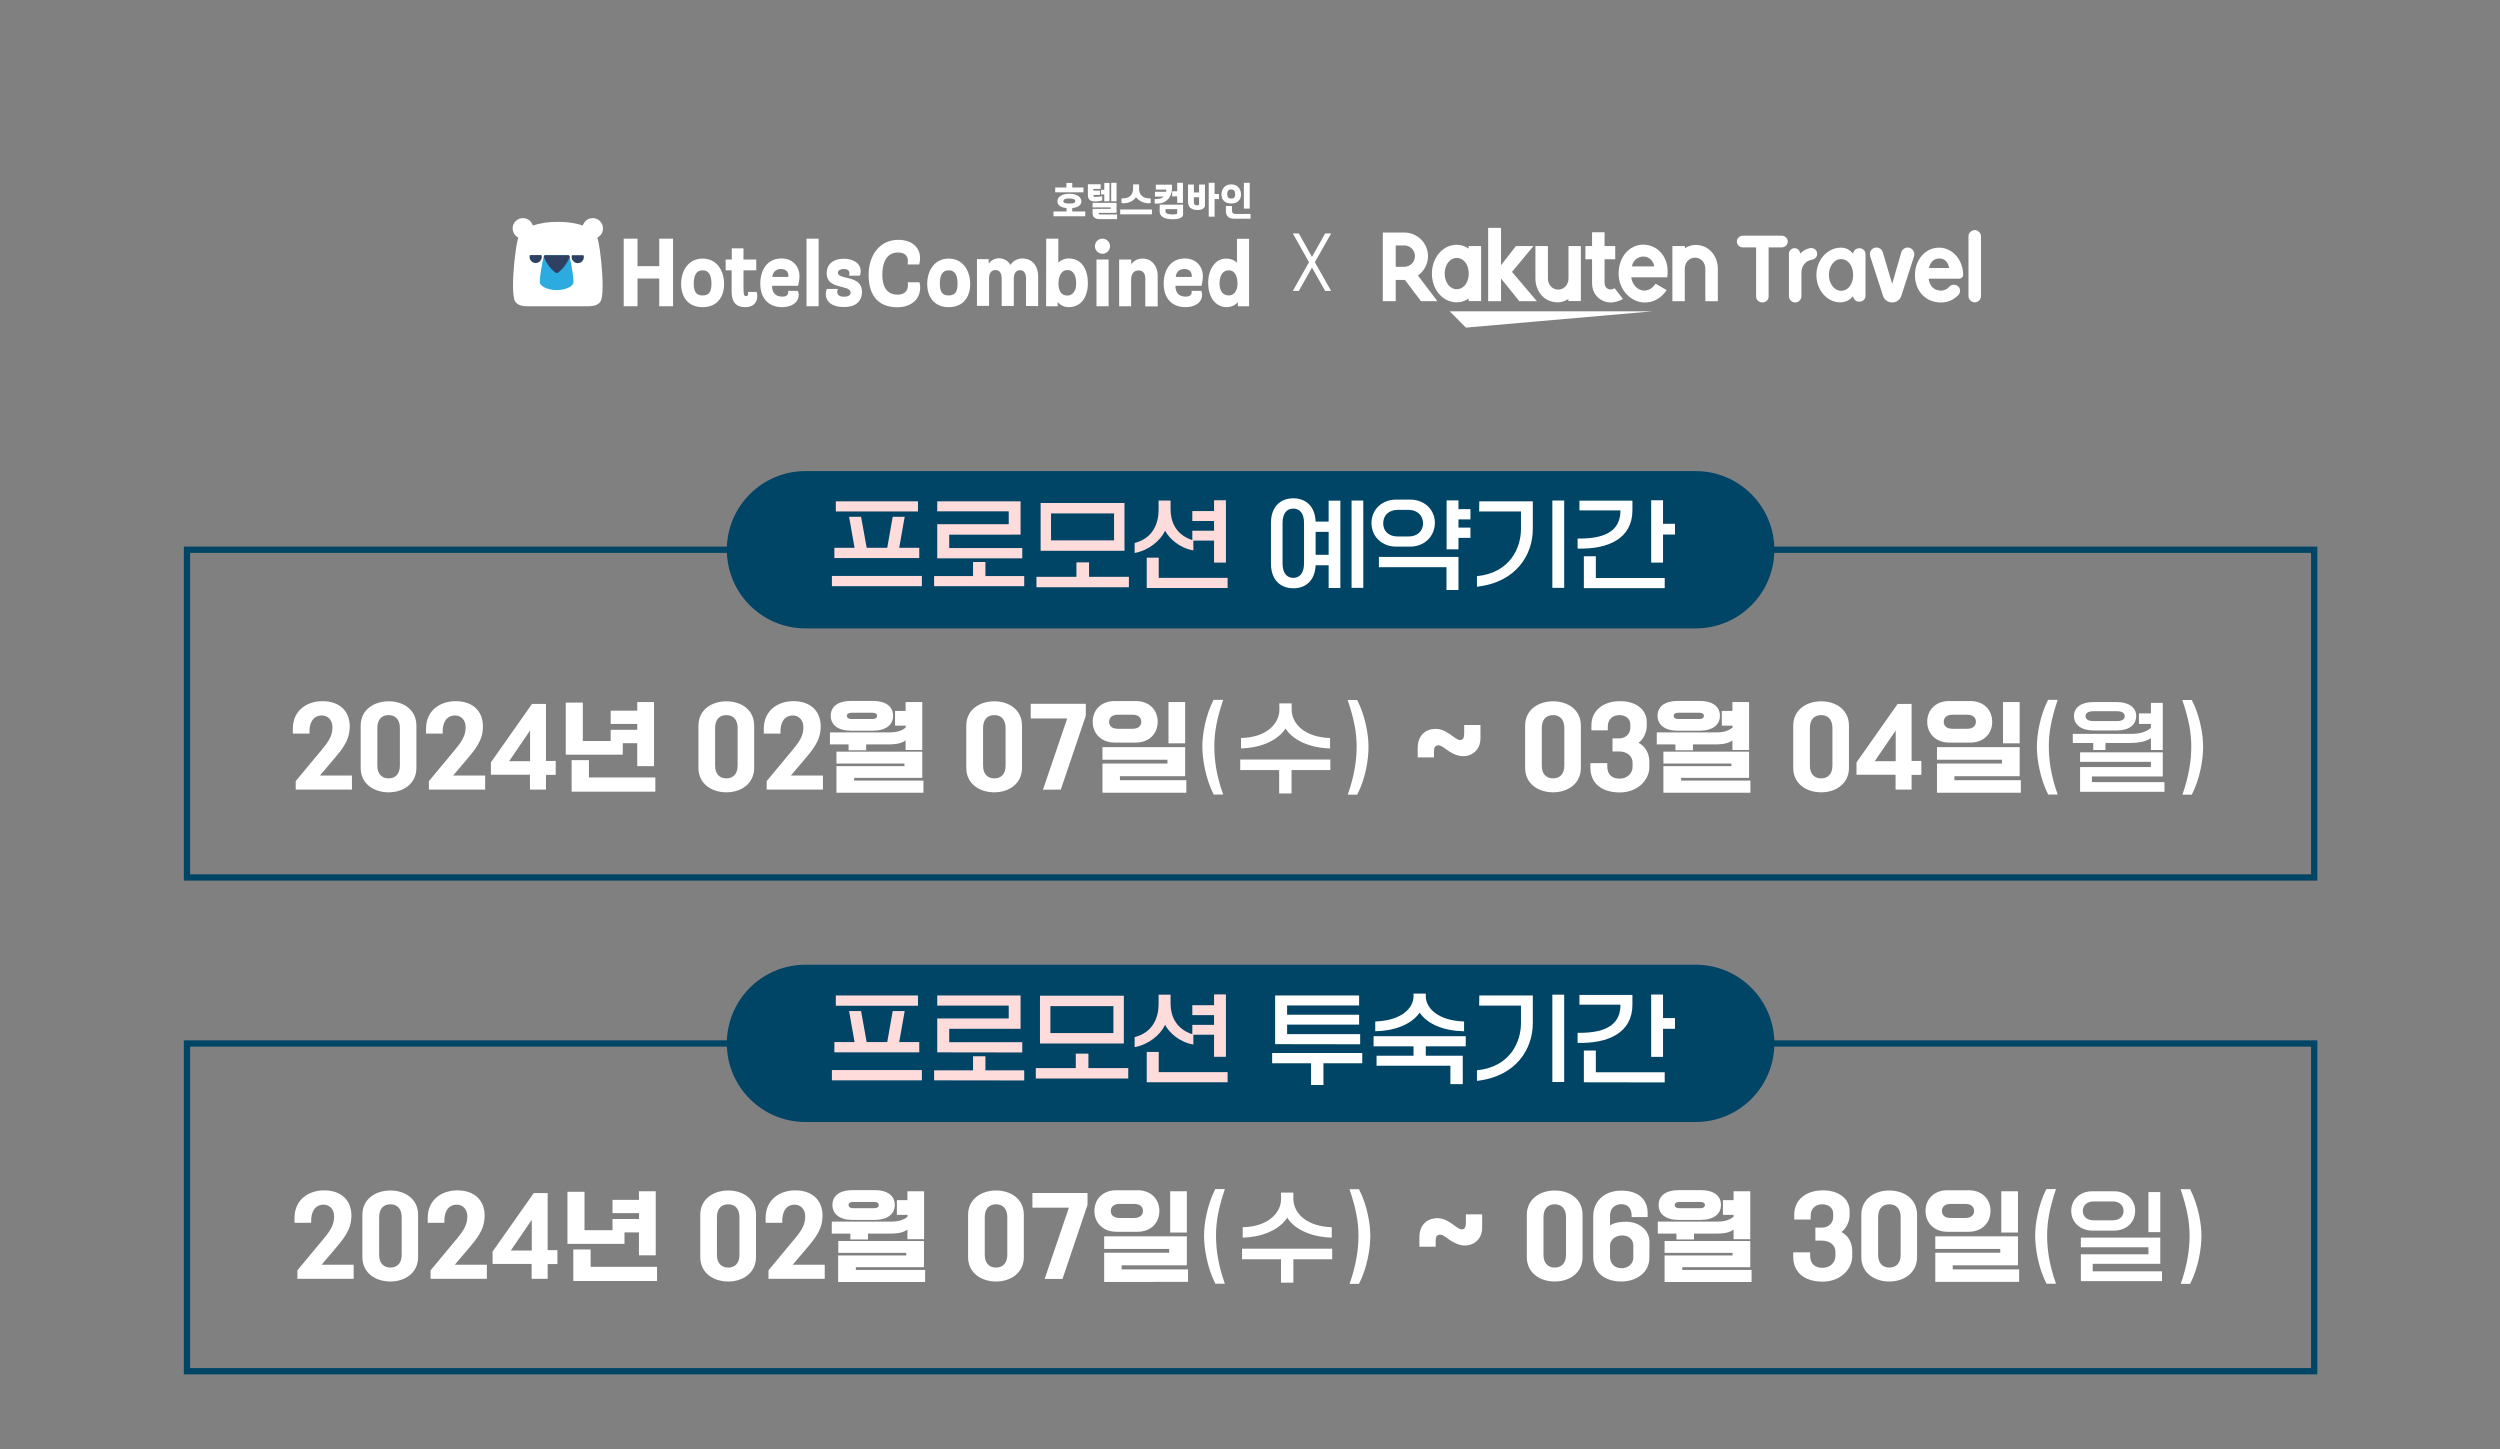 <?xml version="1.0" encoding="UTF-8" standalone="no"?><svg xmlns="http://www.w3.org/2000/svg" xmlns:xlink="http://www.w3.org/1999/xlink" height="1113px" id="레이어_1" style="" version="1.1" viewBox="0 0 1920 1113" width="1920px" x="0px" xml:space="preserve" y="0px">
<rect x="0" y="0" width="1920" height="1113" fill="#808080" stroke="none"/>
<style type="text/css">
	.st0{fill:none;stroke:#004466;stroke-width:4.811;stroke-miterlimit:10;}
	.st1{fill:#004466;}
	.st2{fill:#FFDCDC;}
	.st3{fill:#FFFFFF;}
	.st4{fill:none;stroke:#FFDCDC;stroke-width:8;stroke-miterlimit:10;}
	.st5{fill:#2E4162;}
	.st6{fill:#2CABE1;}
</style>
<rect class="st0" height="251.7" width="1633.7" x="143.6" y="422.2"/>
<path class="st1" d="M1302.3,482.6H618.6c-33.3,0-60.4-27-60.4-60.4l0,0c0-33.3,27-60.4,60.4-60.4h683.7c33.3,0,60.4,27,60.4,60.4  l0,0C1362.7,455.6,1335.7,482.6,1302.3,482.6z"/>
<rect class="st0" height="251.7" width="1633.7" x="143.6" y="801.4"/>
<path class="st1" d="M1302.3,861.7H618.6c-33.3,0-60.4-27-60.4-60.4l0,0c0-33.3,27-60.4,60.4-60.4h683.7c33.3,0,60.4,27,60.4,60.4  l0,0C1362.7,834.7,1335.7,861.7,1302.3,861.7z"/>
<path class="st2" d="M638.9,450.2v-7.9H708v7.9H638.9z M665.6,420.7h15.8l4.2-23.8h9.2l-4.2,23.8H706v7.9h-65.2v-7.9h15.5l-4.2-23.8  h9.2L665.6,420.7z M705,392.8h-63.1V385H705V392.8z"/>
<path class="st2" d="M717.4,450.2v-7.8h29.9v-10.8h9.5v10.8h29.8v7.8H717.4z M719.8,428.6v-26h54.9v-9.9h-54.9V385h64v25.6H729v10.3  h56.1v7.9h-65.3V428.6z"/>
<path class="st2" d="M915.7,392.5h16.7v-8.3h9.1v47.9h-9.1v-16.9h-15.9v7.5c-10.7-1.8-18.5-9.1-21.7-15.1  c-3.8,7.9-12.7,15.1-23.4,17.1V417c13.9-3.5,18.4-14.9,18.4-25.3v-7.3h9.2v6.8c0,9.1,3.7,19.3,16.7,23.6v-7.2h16.7v-7.5h-16.7V392.5  z M880.7,451.6v-23.3h9.2v15.5h52.9v7.8H880.7z"/>
<path class="st3" d="M1020.4,434.1h-10c-0.5,11.7-7.5,17.7-17.1,17.7c-9.9,0-17.2-6.4-17.2-18.9v-31.3c0-12.5,7.3-18.9,17.2-18.9  c9.5,0,16.7,6.1,17.1,17.9h10v-16.1h9v67.1h-9V434.1z M985,432.7c0,7.6,3.4,11.1,8.3,11.1c4.7,0,8.2-3.5,8.2-11.1v-31  c0-7.6-3.4-11.1-8.2-11.1c-4.9,0-8.3,3.5-8.3,11.1V432.7z M1010.4,426.1h10v-17.6h-10V426.1z M1038,384.4h9v67.1h-9V384.4z"/>
<path class="st3" d="M1083.1,419.8h-11c-10.3,0-18.8-7.3-18.8-18.1c0-10.7,8.4-18,18.8-18h11.1c10.3,0,18.8,7.3,18.8,18  C1101.8,412.5,1093.4,419.8,1083.1,419.8z M1110.9,453.1v-17.5H1059v-7.9h61.1v25.4H1110.9z M1082,412c6,0,10.9-3.7,10.9-10.1  c0-6.3-4.9-10.3-10.9-10.3h-8.8c-6.2,0-10.9,3.9-10.9,10.3s4.7,10.1,10.9,10.1H1082z M1120.1,391h9.2v7.9h-9.2v6.3h9.2v7.9h-9.2v8.8  h-9.1v-37.6h9.1V391z"/>
<path class="st3" d="M1136.1,385h41.1v21.3c0,19.5-12.5,40.9-42.9,44.3v-8.1c26.2-2.7,33.8-22.7,33.8-36.1v-13.6H1136L1136.1,385  L1136.1,385z M1201.3,451.5h-9.1v-67.1h9.1V451.5z"/>
<path class="st3" d="M1253.7,391.9c0,21.8-18.8,30.1-42.1,29.4v-7.7c24.5,0.4,32.9-8.2,32.9-21.6H1213v-7.5h40.7V391.9z   M1216.4,451.6v-24.4h9.2v16.7h52.9v7.8h-62.1V451.6z M1277.2,402.3h9.2v8.2h-9.2v21.6h-9.1v-47.9h9.1V402.3z"/>
<g>
	<path class="st3" d="M270.3,606.4h-43.2v-6.5l20.7-24.9c5.9-7.1,7.5-11.3,7.5-16.6c0-5.5-3.6-9.2-8.7-8.9c-6.4,0.4-9.3,6-8.9,13.9   h-12.8v-3.7c0-14.4,11.1-21.2,22.8-21.2c12.9,0,21,7.5,20.9,19.6c-0.1,8.1-3,14-10.6,23l-12.3,14.5h24.6V606.4z"/>
	<path class="st3" d="M277,557.3c0-12.3,10.3-18.7,21.5-18.7c11.1,0,21.3,6.3,21.3,18.7v32.4c0,12.4-10.3,18.8-21.3,18.8   c-11.1,0-21.5-6.3-21.5-18.8V557.3z M289.8,588.1c0,6.3,3.4,9.7,8.7,9.7c5.1,0,8.6-3.4,8.6-9.7v-29c0-6.4-3.4-9.9-8.6-9.9   c-5.4,0-8.7,3.4-8.7,9.9V588.1z"/>
	<path class="st3" d="M372.6,606.4h-43.2v-6.5l20.7-24.9c5.9-7.1,7.5-11.3,7.5-16.6c0-5.5-3.6-9.2-8.7-8.9c-6.4,0.4-9.3,6-8.9,13.9   h-12.8v-3.7c0-14.4,11.1-21.2,22.8-21.2c12.9,0,21,7.5,20.9,19.6c-0.1,8.1-3,14-10.6,23L348,595.6h24.6V606.4z"/>
	<path class="st3" d="M408.6,540.6h10.7v43.8h7.5v10.7h-7.5v11.3H407V595h-30v-9.5L408.6,540.6z M407.1,584.6V561L391,584.6H407.1z"/>
	<path class="st3" d="M469,545.8h20.4v-6.6h12.9v49.2h-12.9v-17.6h-11.1v8.8h-43.8v-40h13.1v29.5H469v-8.6h20.4V556H469V545.8z    M439,608v-24.2h13.3v13.3h51V608H439z"/>
	<path class="st3" d="M536.4,557.3c0-12.3,10.3-18.7,21.5-18.7c11.1,0,21.3,6.3,21.3,18.7v32.4c0,12.4-10.3,18.8-21.3,18.8   c-11.1,0-21.5-6.3-21.5-18.8V557.3z M549.2,588.1c0,6.3,3.4,9.7,8.7,9.7c5.1,0,8.6-3.4,8.6-9.7v-29c0-6.4-3.4-9.9-8.6-9.9   c-5.4,0-8.7,3.4-8.7,9.9V588.1z"/>
	<path class="st3" d="M632,606.4h-43.2v-6.5l20.7-24.9c5.9-7.1,7.5-11.3,7.5-16.6c0-5.5-3.6-9.2-8.7-8.9c-6.4,0.4-9.3,6-8.9,13.9   h-12.8v-3.7c0-14.4,11.1-21.2,22.8-21.2c12.9,0,21,7.5,20.9,19.6c-0.1,8.1-3,14-10.6,23l-12.3,14.5H632V606.4z"/>
	<path class="st3" d="M687.3,546h8.2v-6.8h12.8V576h-12.8v-7.4c-4.1,3.2-10.6,3.1-14,3.1h-16.3v4.5h-13.5v-4.5h-14.3v-9.2h45.9   c4.4,0,9.1-0.9,12.3-3.8v-1.4h-8.2V546H687.3z M638,549.7c0-7,5.5-11.4,15.6-11.4h16.7c10.1,0,15.6,4.4,15.6,11.4   s-5.6,11.5-15.7,11.5h-16.6C643.6,561.2,638,556.7,638,549.7z M708.3,577.3v20.1H656v2.1h53.2v9.3h-66.8v-20.4h52.2v-2h-52.2v-9.1   L708.3,577.3L708.3,577.3z M653.8,552.2h16.4c2.2,0,3.4-1,3.4-2.4c0-1.5-1.2-2.4-3.4-2.4h-16.4c-2.2,0-3.4,0.9-3.4,2.4   C650.4,551.2,651.6,552.2,653.8,552.2z"/>
	<path class="st3" d="M742.1,557.3c0-12.3,10.3-18.7,21.5-18.7c11.1,0,21.3,6.3,21.3,18.7v32.4c0,12.4-10.3,18.8-21.3,18.8   c-11.1,0-21.5-6.3-21.5-18.8V557.3z M755,588.1c0,6.3,3.4,9.7,8.7,9.7c5.1,0,8.6-3.4,8.6-9.7v-29c0-6.4-3.4-9.9-8.6-9.9   c-5.4,0-8.7,3.4-8.7,9.9V588.1z"/>
	<path class="st3" d="M801,606.5l18.6-54.7h-28v-11.3h42.3v9.2l-19.2,56.7L801,606.5L801,606.5z"/>
	<path class="st3" d="M872.3,570.3h-16.2c-10.2,0-16.9-6.8-16.9-16s6.7-15.9,16.8-15.9h16.3c10.2,0,16.8,6.7,16.8,15.9   C889.1,563.5,882.5,570.3,872.3,570.3z M910.2,573.8v22.3h-50.1v3.1h51v9.6h-64.4v-22.4h49.9v-2.9h-49.9v-9.7L910.2,573.8   L910.2,573.8z M869.8,559.7c4.1,0,6.7-2,6.7-5.4s-2.6-5.4-6.7-5.4h-11.3c-4.2,0-6.7,2.1-6.7,5.4c0,3.4,2.4,5.4,6.7,5.4H869.8z    M910.2,570.9h-12.8v-31.7h12.8V570.9z"/>
	<path class="st3" d="M932,537.5h7.4c-5.1,15.1-6.8,25.5-6.8,35.7c0,10.3,1.5,22.1,6.8,37h-7.3c-6.3-12.3-8.7-27.4-8.7-37   C923.4,564.4,925.7,549.9,932,537.5z"/>
	<path class="st3" d="M991.9,591.4v18h-9.5v-18h-29.9v-8.1h69.2v8.1H991.9z M982.5,540.2h9.5v4.7c0,10.9,9.9,21.3,29.5,21.9v8   c-12.2-0.2-27.5-4.6-34.2-15.3c-7,10.7-22,15.1-34.2,15.3v-8c19.6-0.4,29.5-11,29.5-21.9L982.5,540.2L982.5,540.2z"/>
	<path class="st3" d="M1042.3,610.3h-7.2c5.2-14.9,6.8-26.8,6.8-37c0-10.3-1.8-20.7-6.9-35.7h7.3c6.4,12.4,8.7,26.9,8.7,35.7   C1051.1,582.9,1048.8,598,1042.3,610.3z"/>
	<path class="st3" d="M1137,566.8c0,10.4-7.9,14.5-14.6,13.9c-4.6-0.5-8.8-3-12-5.4c-1.8-1.4-4.6-3.4-6.5-2.8   c-1.8,0.5-2.6,1.2-2.6,4.9v4.3h-12.5v-7.2c0-11.8,8.5-15.2,15-14.7c4.5,0.4,8.6,3.1,12.3,5.9c1.9,1.4,3.8,2.7,5.2,2.7   c1.9,0,3.2-1,3.2-5.3v-6.3h12.5V566.8z"/>
	<path class="st3" d="M1171.3,557.3c0-12.3,10.3-18.7,21.5-18.7c11.1,0,21.3,6.3,21.3,18.7v32.4c0,12.4-10.3,18.8-21.3,18.8   c-11.1,0-21.5-6.3-21.5-18.8V557.3z M1184.1,588.1c0,6.3,3.4,9.7,8.7,9.7c5.1,0,8.6-3.4,8.6-9.7v-29c0-6.4-3.4-9.9-8.6-9.9   c-5.4,0-8.7,3.4-8.7,9.9V588.1z"/>
	<path class="st3" d="M1238.5,567.1h4.9c5.1,0,8.7-3.5,8.7-8.2v-2.6c0-4.1-3.4-7.1-8.5-7.1c-5,0.1-8.8,3.1-8.8,8.7v3h-12.6V557   c0-11.5,9.3-18.3,21.3-18.5c13.1-0.3,21.2,6.7,21.2,15.9v3.4c0,4.5-2.5,10-6.3,12.7c6.1,3.1,8.3,9.4,8.3,14.4v4.3   c0,9.8-9.1,19.7-23.4,19.4c-13.8-0.3-21.9-7.4-21.9-19.2v-3.3h13v2.6c0,6.3,3.8,9.3,9.5,9.3c5.8,0,9.9-4.1,9.9-9.1v-3.3   c0-5-4.3-8.5-10.5-8.5h-4.9v-10H1238.5z"/>
	<path class="st3" d="M1322.3,546h8.2v-6.8h12.8V576h-12.8v-7.4c-4.1,3.2-10.6,3.1-14,3.1h-16.3v4.5h-13.5v-4.5h-14.3v-9.2h45.9   c4.4,0,9.1-0.9,12.3-3.8v-1.4h-8.2L1322.3,546L1322.3,546z M1273,549.7c0-7,5.5-11.4,15.6-11.4h16.7c10.1,0,15.6,4.4,15.6,11.4   s-5.6,11.5-15.7,11.5h-16.6C1278.6,561.2,1273,556.7,1273,549.7z M1343.3,577.3v20.1h-52.2v2.1h53.2v9.3h-66.8v-20.4h52.2v-2h-52.2   v-9.1L1343.3,577.3L1343.3,577.3z M1288.8,552.2h16.4c2.2,0,3.4-1,3.4-2.4c0-1.5-1.2-2.4-3.4-2.4h-16.4c-2.2,0-3.4,0.9-3.4,2.4   C1285.4,551.2,1286.6,552.2,1288.8,552.2z"/>
	<path class="st3" d="M1377.2,557.3c0-12.3,10.3-18.7,21.5-18.7c11.1,0,21.3,6.3,21.3,18.7v32.4c0,12.4-10.3,18.8-21.3,18.8   c-11.1,0-21.5-6.3-21.5-18.8V557.3z M1390,588.1c0,6.3,3.4,9.7,8.7,9.7c5.1,0,8.6-3.4,8.6-9.7v-29c0-6.4-3.4-9.9-8.6-9.9   c-5.4,0-8.7,3.4-8.7,9.9V588.1z"/>
	<path class="st3" d="M1457.4,540.6h10.7v43.8h7.5v10.7h-7.5v11.3h-12.3V595h-30v-9.5L1457.4,540.6z M1455.9,584.6V561l-16.1,23.6   H1455.9z"/>
	<path class="st3" d="M1513.2,570.3H1497c-10.2,0-16.9-6.8-16.9-16s6.7-15.9,16.8-15.9h16.3c10.2,0,16.8,6.7,16.8,15.9   C1530.1,563.5,1523.4,570.3,1513.2,570.3z M1551.1,573.8v22.3H1501v3.1h51v9.6h-64.4v-22.4h49.9v-2.9h-49.9v-9.7L1551.1,573.8   L1551.1,573.8z M1510.8,559.7c4.1,0,6.7-2,6.7-5.4s-2.6-5.4-6.7-5.4h-11.3c-4.2,0-6.7,2.1-6.7,5.4c0,3.4,2.4,5.4,6.7,5.4H1510.8z    M1551.1,570.9h-12.8v-31.7h12.8V570.9z"/>
	<path class="st3" d="M1572.9,537.5h7.4c-5.1,15.1-6.8,25.5-6.8,35.7c0,10.3,1.5,22.1,6.8,37h-7.3c-6.3-12.3-8.7-27.4-8.7-37   C1564.4,564.4,1566.6,549.9,1572.9,537.5z"/>
	<path class="st3" d="M1642.7,547.9h9.2v-8.1h9.1V576h-9.1v-9.2c-3.8,3-10.8,3.8-15.9,3.8h-19v5.4h-9.4v-5.4h-15.7v-7h45.5   c5.1,0,10.8-1.2,14.5-4.6v-3h-9.2V547.9z M1592.8,549.9c0-6.4,5.5-10.7,14.7-10.7h18.4c9.2,0,14.7,4.3,14.7,10.7   c0,6.7-5.5,11.1-14.7,11.1h-18.4C1598.3,560.9,1592.8,556.5,1592.8,549.9z M1661,577.8v18.5h-54.4v4.4h55.7v7.4h-64.8v-19h54.4v-4   h-54.4v-7.3L1661,577.8L1661,577.8z M1631.8,550c0-2.7-2.6-3.8-6.3-3.8H1608c-3.7,0-6.3,1.1-6.3,3.8s2.6,3.8,6.3,3.8h17.5   C1629.2,553.9,1631.8,552.7,1631.8,550z"/>
	<path class="st3" d="M1683.3,610.3h-7.2c5.2-14.9,6.8-26.8,6.8-37c0-10.3-1.8-20.7-6.9-35.7h7.3c6.4,12.4,8.7,26.9,8.7,35.7   C1692,582.9,1689.7,598,1683.3,610.3z"/>
</g>
<g>
	<path class="st3" d="M271.6,982.1h-43.2v-6.5l20.7-24.9c5.9-7.1,7.5-11.3,7.5-16.6c0-5.5-3.6-9.2-8.7-8.9c-6.4,0.4-9.3,6-8.9,13.9   h-12.8v-3.7c0-14.4,11.1-21.2,22.8-21.2c12.9,0,21,7.5,20.9,19.6c-0.1,8.1-3,14-10.6,23L247,971.3h24.6V982.1z"/>
	<path class="st3" d="M278.3,933c0-12.3,10.3-18.7,21.5-18.7c11.1,0,21.3,6.3,21.3,18.7v32.4c0,12.4-10.3,18.8-21.3,18.8   c-11.1,0-21.5-6.3-21.5-18.8V933z M291.2,963.8c0,6.3,3.4,9.7,8.7,9.7c5.1,0,8.6-3.4,8.6-9.7v-29c0-6.4-3.4-9.9-8.6-9.9   c-5.4,0-8.7,3.4-8.7,9.9V963.8z"/>
	<path class="st3" d="M373.9,982.1h-43.2v-6.5l20.7-24.9c5.9-7.1,7.5-11.3,7.5-16.6c0-5.5-3.6-9.2-8.7-8.9c-6.4,0.4-9.3,6-8.9,13.9   h-12.8v-3.7c0-14.4,11.1-21.2,22.8-21.2c12.9,0,21,7.5,20.9,19.6c-0.1,8.1-3,14-10.6,23l-12.3,14.5h24.6V982.1z"/>
	<path class="st3" d="M409.9,916.3h10.7v43.8h7.5v10.7h-7.5v11.3h-12.3v-11.4h-30v-9.5L409.9,916.3z M408.4,960.4v-23.6l-16.1,23.6   H408.4z"/>
	<path class="st3" d="M470.3,921.5h20.4v-6.6h12.9v49.2h-12.9v-17.6h-11.1v8.8h-43.8v-40h13.1v29.5h21.5v-8.6h20.4v-4.5h-20.4v-10.2   H470.3z M440.3,983.8v-24.2h13.3v13.3h51v10.9H440.3z"/>
	<path class="st3" d="M537.8,933c0-12.3,10.3-18.7,21.5-18.7c11.1,0,21.3,6.3,21.3,18.7v32.4c0,12.4-10.3,18.8-21.3,18.8   c-11.1,0-21.5-6.3-21.5-18.8V933z M550.6,963.8c0,6.3,3.4,9.7,8.7,9.7c5.1,0,8.6-3.4,8.6-9.7v-29c0-6.4-3.4-9.9-8.6-9.9   c-5.4,0-8.7,3.4-8.7,9.9V963.8z"/>
	<path class="st3" d="M633.4,982.1h-43.2v-6.5l20.7-24.9c5.9-7.1,7.5-11.3,7.5-16.6c0-5.5-3.6-9.2-8.7-8.9c-6.4,0.4-9.3,6-8.9,13.9   H588v-3.7c0-14.4,11.1-21.2,22.8-21.2c12.9,0,21,7.5,20.9,19.6c-0.1,8.1-3,14-10.6,23l-12.3,14.5h24.6V982.1z"/>
	<path class="st3" d="M688.7,921.7h8.2v-6.8h12.8v36.8h-12.8v-7.4c-4.1,3.2-10.6,3.1-14,3.1h-16.3v4.5h-13.5v-4.5h-14.3v-9.2h45.9   c4.4,0,9.1-0.9,12.3-3.8V933h-8.2v-11.3H688.7z M639.3,925.4c0-7,5.5-11.4,15.6-11.4h16.7c10.1,0,15.6,4.4,15.6,11.4   s-5.6,11.5-15.7,11.5H655C644.9,937,639.3,932.4,639.3,925.4z M709.6,953.1v20.1h-52.3v2.1h53.2v9.3h-66.8v-20.4H696v-2h-52.2v-9.1   L709.6,953.1L709.6,953.1z M655.1,927.9h16.4c2.2,0,3.4-1,3.4-2.4c0-1.5-1.2-2.4-3.4-2.4h-16.4c-2.2,0-3.4,0.9-3.4,2.4   C651.7,926.9,652.9,927.9,655.1,927.9z"/>
	<path class="st3" d="M743.5,933c0-12.3,10.3-18.7,21.5-18.7c11.1,0,21.3,6.3,21.3,18.7v32.4c0,12.4-10.3,18.8-21.3,18.8   c-11.1,0-21.5-6.3-21.5-18.8V933z M756.3,963.8c0,6.3,3.4,9.7,8.7,9.7c5.1,0,8.6-3.4,8.6-9.7v-29c0-6.4-3.4-9.9-8.6-9.9   c-5.4,0-8.7,3.4-8.7,9.9V963.8z"/>
	<path class="st3" d="M802.3,982.2l18.6-54.7h-28v-11.3h42.3v9.2L816,982.2H802.3z"/>
	<path class="st3" d="M873.6,946h-16.2c-10.2,0-16.9-6.8-16.9-16s6.7-15.9,16.8-15.9h16.3c10.2,0,16.8,6.7,16.8,15.9   S883.8,946,873.6,946z M911.5,949.5v22.3h-50.1v3.1h51v9.6H848v-22.4h49.9v-2.9H848v-9.7L911.5,949.5L911.5,949.5z M871.1,935.4   c4.1,0,6.7-2,6.7-5.4s-2.6-5.4-6.7-5.4h-11.3c-4.2,0-6.7,2.1-6.7,5.4c0,3.4,2.4,5.4,6.7,5.4H871.1z M911.5,946.6h-12.8v-31.7h12.8   V946.6z"/>
	<path class="st3" d="M933.3,913.2h7.4c-5.1,15.1-6.8,25.5-6.8,35.7c0,10.3,1.5,22.1,6.8,37h-7.3c-6.3-12.3-8.7-27.4-8.7-37   C924.7,940.2,927,925.7,933.3,913.2z"/>
	<path class="st3" d="M993.3,967.1v18h-9.5v-18h-29.9V959h69.2v8.1H993.3z M983.8,915.9h9.5v4.7c0,10.9,9.9,21.3,29.5,21.9v8   c-12.2-0.2-27.5-4.6-34.2-15.3c-7,10.7-22,15.1-34.2,15.3v-8c19.6-0.4,29.5-11,29.5-21.9L983.8,915.9L983.8,915.9z"/>
	<path class="st3" d="M1043.7,986h-7.2c5.2-14.9,6.8-26.8,6.8-37c0-10.3-1.8-20.7-6.9-35.7h7.3c6.4,12.4,8.7,26.9,8.7,35.7   C1052.4,958.6,1050.1,973.7,1043.7,986z"/>
	<path class="st3" d="M1138.3,942.6c0,10.4-7.9,14.5-14.6,13.9c-4.6-0.5-8.8-3-12-5.4c-1.8-1.4-4.6-3.4-6.5-2.8   c-1.8,0.5-2.6,1.2-2.6,4.9v4.3h-12.5v-7.2c0-11.8,8.5-15.2,15-14.7c4.5,0.4,8.6,3.1,12.3,5.9c1.9,1.4,3.8,2.7,5.2,2.7   c1.9,0,3.2-1,3.2-5.3v-6.3h12.5V942.6z"/>
	<path class="st3" d="M1172.6,933c0-12.3,10.3-18.7,21.5-18.7c11.1,0,21.3,6.3,21.3,18.7v32.4c0,12.4-10.3,18.8-21.3,18.8   c-11.1,0-21.5-6.3-21.5-18.8V933z M1185.4,963.8c0,6.3,3.4,9.7,8.7,9.7c5.1,0,8.6-3.4,8.6-9.7v-29c0-6.4-3.4-9.9-8.6-9.9   c-5.4,0-8.7,3.4-8.7,9.9V963.8z"/>
	<path class="st3" d="M1266.7,966c0,11.5-10.1,18.2-21.6,18.2s-21.5-6-21.5-18.9v-31.2c0-11.1,8.1-19.7,21.6-19.7   c12.7,0,20.2,6.4,20.2,17.3v3h-12.3c0.3-5.8-2.2-9.9-7.9-9.9c-4.2,0-8.7,2.6-8.7,8.8v7.5c4.2-2.6,9.3-2.8,12.7-2.8   c8.4,0,17.6,5.5,17.6,15.6L1266.7,966L1266.7,966z M1254.4,956.8c0-5.9-4.5-8-8.8-8c-4.6,0.1-9.1,3.1-9.1,7.9v8.3c0,6.1,4.1,9,9,9   c4.6,0,8.9-3.2,8.9-8.2V956.8z"/>
	<path class="st3" d="M1323.2,921.7h8.2v-6.8h12.8v36.8h-12.8v-7.4c-4.1,3.2-10.6,3.1-14,3.1H1301v4.5h-13.5v-4.5h-14.3v-9.2h45.9   c4.4,0,9.1-0.9,12.3-3.8V933h-8.2L1323.2,921.7L1323.2,921.7z M1273.8,925.4c0-7,5.5-11.4,15.6-11.4h16.7   c10.1,0,15.6,4.4,15.6,11.4s-5.6,11.5-15.7,11.5h-16.6C1279.4,937,1273.8,932.4,1273.8,925.4z M1344.2,953.1v20.1H1292v2.1h53.2   v9.3h-66.8v-20.4h52.2v-2h-52.2v-9.1L1344.2,953.1L1344.2,953.1z M1289.6,927.9h16.4c2.2,0,3.4-1,3.4-2.4c0-1.5-1.2-2.4-3.4-2.4   h-16.4c-2.2,0-3.4,0.9-3.4,2.4C1286.2,926.9,1287.4,927.9,1289.6,927.9z"/>
	<path class="st3" d="M1394.3,942.8h4.9c5.1,0,8.7-3.5,8.7-8.2V932c0-4.1-3.4-7.1-8.5-7.1c-5,0.1-8.8,3.1-8.8,8.7v3H1378v-3.9   c0-11.5,9.3-18.3,21.3-18.5c13.1-0.3,21.2,6.7,21.2,15.9v3.4c0,4.5-2.5,10-6.3,12.7c6.1,3.1,8.3,9.4,8.3,14.4v4.3   c0,9.8-9.1,19.7-23.4,19.4c-13.8-0.3-21.9-7.4-21.9-19.2v-3.3h13v2.6c0,6.3,3.8,9.3,9.5,9.3c5.8,0,9.9-4.1,9.9-9.1v-3.3   c0-5-4.3-8.5-10.5-8.5h-4.9v-10H1394.3z"/>
	<path class="st3" d="M1429.5,933c0-12.3,10.3-18.7,21.5-18.7c11.1,0,21.3,6.3,21.3,18.7v32.4c0,12.4-10.3,18.8-21.3,18.8   c-11.1,0-21.5-6.3-21.5-18.8V933z M1442.4,963.8c0,6.3,3.4,9.7,8.7,9.7c5.1,0,8.6-3.4,8.6-9.7v-29c0-6.4-3.4-9.9-8.6-9.9   c-5.4,0-8.7,3.4-8.7,9.9V963.8z"/>
	<path class="st3" d="M1511.9,946h-16.2c-10.2,0-16.9-6.8-16.9-16s6.7-15.9,16.8-15.9h16.3c10.2,0,16.8,6.7,16.8,15.9   S1522.1,946,1511.9,946z M1549.8,949.5v22.3h-50.1v3.1h51v9.6h-64.4v-22.4h49.9v-2.9h-49.9v-9.7L1549.8,949.5L1549.8,949.5z    M1509.4,935.4c4.1,0,6.7-2,6.7-5.4s-2.6-5.4-6.7-5.4h-11.3c-4.2,0-6.7,2.1-6.7,5.4c0,3.4,2.4,5.4,6.7,5.4H1509.4z M1549.8,946.6   H1537v-31.7h12.8V946.6z"/>
	<path class="st3" d="M1571.6,913.2h7.4c-5.1,15.1-6.8,25.5-6.8,35.7c0,10.3,1.5,22.1,6.8,37h-7.3c-6.3-12.3-8.7-27.4-8.7-37   C1563,940.2,1565.3,925.7,1571.6,913.2z"/>
	<path class="st3" d="M1623.6,945.1H1607c-9.6,0-16.3-6.6-16.3-15.2c0-8.4,6.5-15,16.2-15h16.7c9.7,0,16.2,6.6,16.2,15   C1639.8,938.5,1633.3,945.1,1623.6,945.1z M1659.1,950.5v20.1h-51.9v5.8h53.2v7.5h-62.3v-20.6h51.9v-5.4h-51.9v-7.4L1659.1,950.5   L1659.1,950.5z M1622.6,937.2c4.8,0,8.3-2.6,8.3-7.2c0-4.4-3.4-7.3-8.3-7.3h-14.7c-4.9,0-8.3,2.9-8.3,7.3c0,4.5,3.4,7.2,8.3,7.2   H1622.6z M1659.1,946.3h-9.1v-30.8h9.1V946.3z"/>
	<path class="st3" d="M1682,986h-7.2c5.2-14.9,6.8-26.8,6.8-37c0-10.3-1.8-20.7-6.9-35.7h7.3c6.4,12.4,8.7,26.9,8.7,35.7   C1690.7,958.6,1688.4,973.7,1682,986z"/>
</g>
<g>
	<path class="st2" d="M638.9,829.7v-7.9H708v7.9H638.9z M665.6,800.3h15.8l4.2-23.8h9.2l-4.2,23.8H706v7.9h-65.2v-7.9h15.5   l-4.2-23.8h9.2L665.6,800.3z M705,772.4h-63.1v-7.9H705V772.4z"/>
	<path class="st2" d="M717.4,829.7V822h29.9v-10.8h9.5V822h29.8v7.8L717.4,829.7L717.4,829.7z M719.8,808.2v-26h54.9v-9.9h-54.9   v-7.8h64v25.6H729v10.3h56.1v7.9L719.8,808.2L719.8,808.2z"/>
	<path class="st2" d="M915.7,772h16.7v-8.3h9.1v47.9h-9.1v-16.9h-15.9v7.5c-10.7-1.8-18.5-9.1-21.7-15.1   c-3.8,7.9-12.7,15.1-23.4,17.1v-7.7c13.9-3.5,18.4-14.9,18.4-25.3v-7.3h9.2v6.8c0,9.1,3.7,19.3,16.7,23.6v-7.2h16.7v-7.5h-16.7V772   z M880.7,831.2v-23.3h9.2v15.5h52.9v7.8H880.7z"/>
	<path class="st3" d="M1016.4,816.6v16.7h-9.5v-16.7H977v-7.9h69.2v7.9H1016.4z M979.3,801.9v-37.4h64.5v7.7h-55.3v7.1h55.3v7.6   h-55.3v7.3h56.1v7.8L979.3,801.9L979.3,801.9z"/>
	<path class="st3" d="M1095,803.6v7.2h28.4v21.8h-9.5v-14.1h-56.7v-7.7h28.4v-7.2h-30.7v-7.8h70.8v7.8H1095z M1085.5,763.1h9.5v2   c0,8.8,8.9,18.7,29.4,19.4v7.5c-15-0.2-28-5.2-34.1-14.3c-6.3,9.1-19.2,14-34.1,14.3v-7.5c20.6-0.7,29.4-10.6,29.4-19.4v-2H1085.5z   "/>
	<path class="st3" d="M1136.1,764.5h41.1v21.3c0,19.5-12.5,40.9-42.9,44.3V822c26.2-2.7,33.8-22.7,33.8-36.1v-13.6H1136   L1136.1,764.5L1136.1,764.5z M1201.3,831h-9.1v-67.1h9.1V831z"/>
	<path class="st3" d="M1253.7,771.5c0,21.8-18.8,30.1-42.1,29.4v-7.7c24.5,0.4,32.9-8.2,32.9-21.6H1213v-7.5h40.7V771.5z    M1216.4,831.2v-24.4h9.2v16.7h52.9v7.8L1216.4,831.2L1216.4,831.2z M1277.2,781.9h9.2v8.2h-9.2v21.6h-9.1v-47.9h9.1V781.9z"/>
	<g>
		<polygon class="st2" points="795.5,828.3 795.5,820.3 826.2,820.3 826.2,809.2 835.9,809.2 835.9,820.3 866.5,820.3 866.5,828.3       "/>
		<rect class="st4" height="28.7" width="56.4" x="802.7" y="768.7"/>
	</g>
</g>
<g>
	<g>
		<g>
			<g>
				<path class="st3" d="M1358.3,190v37.7c0,2.6-2.1,4.6-4.8,4.6c-2.6,0-4.8-2-4.8-4.6V190h-10.1c-2.6,0-4.7-2-4.7-4.5      s2.1-4.5,4.7-4.5h29.7c2.6,0,4.7,2,4.7,4.5s-2.1,4.5-4.7,4.5H1358.3z"/>
				<path class="st3" d="M1382.6,194.8c2-2.4,5-3.7,7.3-4.2c2.9-0.6,5.7,1.3,5.7,4.3v0.1c0,2.1-1.5,3.8-3.5,4.3      c-2.5,0.6-5,1.3-6.9,4.2c-1.1,1.7-1.7,3.6-1.7,5.8v18.2c0,2.6-2.2,4.8-4.8,4.8s-4.8-2.2-4.8-4.8v-32.6c0-2.4,1.9-4.3,4.3-4.3      C1382.2,190.6,1382.6,194.8,1382.6,194.8z"/>
				<path class="st3" d="M1427.9,190.6c2.7,0,4.8,2,4.8,4.5v32.1c0,2.5-2,4.5-4.8,4.5c-4.1,0-4.8-4.2-4.8-4.2      c-2.6,3.1-5.9,4.7-9.9,4.7c-10.1,0-18.2-9.5-18.2-21s8.4-21,18.7-21c3.9,0,7,1.5,9.4,4.7c0,0,0.7-4.2,4.5-4.2h0.3V190.6z       M1423.2,211.2c0-7.2-3.9-12.2-9.3-12.2c-5.2,0-9.3,5.4-9.3,12.1c0,6.8,4.2,12.2,9.3,12.2      C1419.3,223.4,1423.2,218.3,1423.2,211.2z"/>
				<path class="st3" d="M1460.2,193.8c0.8-2.7,3.6-4.3,6.3-3.5c2.8,0.8,4.3,3.8,3.5,6.5l-9.8,30.5c-1,3-3.8,5-7,5s-6-2-7-5      l-9.9-30.5c-0.9-2.7,0.6-5.7,3.4-6.5c2.7-0.8,5.6,0.8,6.3,3.5l7.2,24.2L1460.2,193.8z"/>
				<path class="st3" d="M1503.1,219.4c2.7,1.6,3,5.1,0.8,7.3c-3.6,3.5-7.5,5.6-13.4,5.6c-11.6,0-19.8-8.8-19.8-21      c0-12,8.1-21.1,18.5-21.1c10.3,0,18.5,9.4,18.5,20.9c0,1.6-1.4,2.9-3.1,2.9h-23.4c0.6,5.7,4.3,9.2,9.5,9.2      c2.4,0,4.9-1.2,6.6-3.2C1498.6,218.4,1501.2,218.3,1503.1,219.4z M1497,205.8c-1-4.8-3.6-7.3-7.7-7.3c-3.9,0-6.8,2.7-7.9,7.3      H1497z"/>
				<path class="st3" d="M1511.8,181.5c0-2.6,2.2-4.8,4.8-4.8s4.8,2.2,4.8,4.8v45.9c0,2.6-2.2,4.8-4.8,4.8c-2.6,0-4.8-2.2-4.8-4.8      V181.5z"/>
			</g>
			<g>
				<polygon class="st3" points="1269,239.1 1113.4,239.1 1125.8,251.6     "/>
				<path class="st3" d="M1127.9,189v1.9c-2.9-1.8-5.5-2.9-9.1-2.9c-10.9,0-19.1,10-19.1,22.1c0,12.3,8.3,22.1,19.1,22.1      c3.6,0,6.2-1.1,9.1-2.9v1.9h9.6V189H1127.9L1127.9,189z M1118.8,222.1c-5.4,0-9.3-5.3-9.3-12s3.9-12,9.3-12s9.2,5.3,9.2,12      S1124.2,222.1,1118.8,222.1z"/>
				<path class="st3" d="M1204.6,189v24.8c0,4.7-3.2,8.6-7.9,8.6c-4.7,0-7.9-3.9-7.9-8.6V189h-9.6v24.8c0,10.2,7,18.4,17.1,18.4      c4.7,0,8.2-2.6,8.2-2.6v1.6h9.6V189H1204.6z"/>
				<path class="st3" d="M1293.9,231.3v-24.8c0-4.7,3.2-8.6,7.9-8.6s7.9,3.9,7.9,8.6v24.8h9.6v-24.8c0-10.2-7-18.4-17.1-18.4      c-4.7,0-8.2,2.6-8.2,2.6V189h-9.6v42.3H1293.9z"/>
				<path class="st3" d="M1071.9,231.3V215h7.1l12.3,16.3h12.6l-14.9-19.7c4.6-3.3,7.7-8.7,7.7-14.9c0-10.1-8.2-18.1-18.2-18.1H1062      v52.7H1071.9L1071.9,231.3z M1071.9,188.5h6.6c4.5,0,8.2,3.7,8.2,8.2s-3.7,8.2-8.2,8.2h-6.6V188.5z"/>
				<path class="st3" d="M1240,221.3c-0.9,0.6-2,1-3.2,1c-1.6,0-4.5-1.2-4.5-5.2v-18h8.2V189h-8.2v-10.6h-9.6V189h-5.1v10.1h5.1      v18.2c0,9.5,7.1,15,14.3,15c2.7,0,6.4-0.9,9.4-2.7L1240,221.3z"/>
				<polygon class="st3" points="1161.2,208.8 1177.7,189 1164.2,189 1152.8,203.7 1152.8,175 1142.9,175 1142.9,231.3       1152.8,231.3 1152.8,213.9 1166.8,231.3 1180.3,231.3     "/>
				<path class="st3" d="M1262.1,187.9c-11.1,0-19,9.8-19,22.2c0,13.1,10,22.2,20,22.2c5.1,0,11.6-1.7,16.9-9.5l-8.5-4.9      c-6.6,9.7-17.4,4.8-18.7-4.9h27.6C1282.8,197.9,1273.1,187.9,1262.1,187.9z M1270.5,204.6h-17.2      C1255.2,194.8,1268.6,194.2,1270.5,204.6z"/>
			</g>
		</g>
	</g>
	<g>
		<g>
			<path class="st3" d="M1005.3,201.4l-12.4-22.1h4.6l10.1,18l10.1-18h4.6l-12.5,22.1l12.5,22h-4.6l-10.1-17.9l-10.1,17.9h-4.6     L1005.3,201.4z"/>
		</g>
	</g>
	<g>
		<g>
			<polygon class="st3" points="479,235.2 479,183.3 489.6,183.3 489.6,204.4 506.3,204.4 506.3,183.3 516.9,183.3 516.9,235.2      506.3,235.2 506.3,213.9 489.6,213.9 489.6,235.2    "/>
		</g>
		<path class="st3" d="M523.1,218.1c0-10.3,5.6-19.5,16.5-19.5s16.5,9.2,16.5,19.5c0,9.6-5,17.8-16.5,17.8    C528.1,235.9,523.1,227.7,523.1,218.1 M532.8,217.9c0,6.5,2.1,9,6.8,9s6.8-2.5,6.8-9c0-6.2-1.8-10.3-6.8-10.3    C534.6,207.6,532.8,211.7,532.8,217.9"/>
		<g>
			<path class="st3" d="M562,207.6h-4.7v-8.3h4.7v-8.6h9v8.6h9.8v8.3H571v13c0,5.8,0.3,6.8,2,6.8c1.1,0,1.6-0.6,1.6-1.9     c0-0.6-0.2-1.3-0.2-1.3h6.7c0,0,0.5,1.3,0.5,3.2c0,5.9-4.1,8.5-9.2,8.5c-7,0-10.5-3.7-10.5-11.9v-16.4H562z"/>
		</g>
		<path class="st3" d="M605.4,224.5c0-0.6-0.1-1.1-0.1-1.1h7.5c0,0,0.6,1.2,0.6,3c0,6.8-6.9,9.5-12.6,9.5c-11.3,0-16.9-7.6-16.9-18    c0-10.3,5.1-19.4,16.3-19.4c8.4,0,13.8,5.9,13.8,13.7c0,3.9-1.1,7.3-1.1,7.3h-20c0.1,5.4,2.7,8.3,7.9,8.3    C604.5,227.9,605.4,225.9,605.4,224.5 M593.2,212.7h12.2c0.4-2.2-0.4-6.1-5.7-6.1C594.5,206.6,593.2,210.8,593.2,212.7"/>
		<g>
			<rect class="st3" height="51.9" width="9.3" x="619.4" y="183.3"/>
		</g>
		<path class="st3" d="M634.2,225.8c0-2.2,0.9-3.9,0.9-3.9h8.4c0,0-0.5,0.9-0.5,2.3c0,2.5,2.1,3.7,5.3,3.7c3,0,5-1.2,5-3.1    c0-2.4-2.3-3.3-6.3-4.3c-5.6-1.4-12.1-2.7-12.1-10.7c0-7.3,5.5-11.1,13.2-11.1c6.7,0,12.9,3.2,12.9,9.6c0,1.9-0.6,3.4-0.6,3.4H652    c0,0,0.4-0.9,0.4-1.9c0-2-1.7-3.2-4.2-3.2c-3.3,0-4.7,1.4-4.7,2.9c0,1.9,2.2,2.8,6.2,3.7c5.7,1.3,12.3,2.9,12.3,11    c0,7.8-5.5,11.6-13.9,11.6C639.3,235.9,634.2,231.8,634.2,225.8"/>
		<path class="st3" d="M667.1,211.1c0-14.9,8.4-26.9,22.7-26.9c11.2,0,16.8,6.4,16.8,13.9c0,3.1-0.7,5-0.7,5H697    c0,0,0.3-0.8,0.3-2.7c0-3.7-2.4-6.5-7.6-6.5c-8.3,0-12.1,7-12.1,17.2c0,8.3,2.9,15.2,11.9,15.2c4,0,7.8-1.9,7.8-7.5    c0-1.1-0.2-2-0.2-2h9c0,0,0.6,1.6,0.6,3.9c0,10.8-9,15.3-17.5,15.3C672.5,235.9,667.1,224.6,667.1,211.1"/>
		<path class="st3" d="M712.1,218.1c0-10.3,5.6-19.5,16.5-19.5s16.5,9.2,16.5,19.5c0,9.6-5,17.8-16.5,17.8    C717.2,235.9,712.1,227.7,712.1,218.1 M721.8,217.9c0,6.5,2.1,9,6.8,9s6.8-2.5,6.8-9c0-6.2-1.8-10.3-6.8-10.3    C723.6,207.6,721.8,211.7,721.8,217.9"/>
		<path class="st3" d="M776,203.4c1.9-2.7,5-4.9,9-4.9c7.8,0,12.3,5.6,12.3,14.1v22.5L788,235v-20.8c0-4.6-1.7-6.7-4.7-6.7    c-3.1,0-4.7,2.7-4.7,6.5v21h-9.3v-20.9c0-4.6-1.7-6.7-4.9-6.7s-4.8,2.7-4.8,6.2v21.3h-9.3V199h9v3.4h0.1c0.9-1.4,3.7-4.1,8-4.1    C771.7,198.6,774.6,200.8,776,203.4"/>
		<path class="st3" d="M803.5,183.3h9.3v18.3h0.1c1.8-1.8,4.6-3.1,7.9-3.1c10.1,0,14.7,8.7,14.7,18.9c0,10-4.7,18.5-14.8,18.5    c-3.5,0-6.6-1.7-8.3-3.9h-0.1v3.2h-8.9L803.5,183.3L803.5,183.3z M812.9,217.9c0,4.6,1.7,9.1,6.8,9.1c4.6,0,6.8-4.4,6.8-9    c0-5.7-1.6-10.6-6.8-10.6C814.7,207.5,812.9,212.8,812.9,217.9"/>
		<path class="st3" d="M846.7,183.3c3.2,0,5.8,2.6,5.8,5.8s-2.6,5.8-5.8,5.8s-5.8-2.6-5.8-5.8C840.9,185.9,843.4,183.3,846.7,183.3"/>
		<rect class="st3" height="35.9" width="9.3" x="842.1" y="199.3"/>
		<path class="st3" d="M868.8,235.2h-9.3v-35.9h9.3v3.5h0.1c1.6-2,4-4.2,8.8-4.2c6.8,0,11.4,5.7,11.4,12.9v23.8h-9.5v-21.4    c0-3.9-1.9-6.2-5-6.2c-2.7,0-5.9,1.2-5.9,7.4v20.1H868.8z"/>
		<path class="st3" d="M915.2,224.5c0-0.6-0.1-1.1-0.1-1.1h7.5c0,0,0.6,1.2,0.6,3c0,6.8-6.9,9.5-12.6,9.5c-11.3,0-16.9-7.6-16.9-18    c0-10.3,5.1-19.4,16.3-19.4c8.4,0,13.8,5.9,13.8,13.7c0,3.9-1.1,7.3-1.1,7.3h-20c0.1,5.4,2.7,8.3,7.9,8.3    C914.2,227.9,915.2,225.9,915.2,224.5 M903,212.7h12.2c0.4-2.2-0.4-6.1-5.7-6.1C904.3,206.6,903,210.8,903,212.7"/>
		<path class="st3" d="M959.3,235.2h-8.6v-3h-0.1c-1.4,1.7-4.7,3.7-8.6,3.7c-6.8,0-14.1-5.5-14.1-18.7c0-11.1,6-18.6,13.6-18.6    c3.9,0,6.7,1.3,8.4,3.1h0.1v-18.3h9.3L959.3,235.2L959.3,235.2z M936.6,217.9c0,6.5,3.5,9,7.1,9c3.7,0,6.7-3.2,6.7-8.9    c0-6.9-2.7-10.4-6.7-10.4C939.4,207.6,936.6,211.1,936.6,217.9"/>
		<path class="st3" d="M462.8,219.5c0-11.2-1.6-27-3.6-35.5c-0.8-3.5-2.5-6.1-5.1-7.9c-1.5-1.1-3.2-1.9-5.1-2.5    c-0.1,0-0.3-0.1-0.4-0.1c-6.9-2.3-13.5-3.2-20.2-3.1c-6.7-0.1-13.3,0.8-20.2,3.1c-0.1,0-0.3,0.1-0.4,0.1c-1.9,0.5-3.6,1.4-5.1,2.5    c-2.6,1.9-4.3,4.4-5.1,7.9c-2,8.6-3.6,24.4-3.6,35.5c0,2.9,0.1,5.5,0.4,7.5c0.3,2.3,0.7,4,1.4,4.8c1.1,1.3,2.7,3.4,9.4,3.4h0.1    h46.2h0.1c6.7,0,8.3-2.1,9.4-3.4c0.6-0.7,1.1-2.4,1.4-4.8C462.7,225,462.8,222.4,462.8,219.5"/>
		<path class="st3" d="M401.6,183.3L401.6,183.3c-4.4,0-7.9-3.6-7.9-7.9c0-4.4,3.6-7.9,7.9-7.9c4.4,0,7.9,3.6,7.9,7.9    C409.5,179.8,406,183.3,401.6,183.3"/>
		<path class="st3" d="M455.2,183.3L455.2,183.3c-4.4,0-7.9-3.6-7.9-7.9c0-4.4,3.6-7.9,7.9-7.9c4.4,0,7.9,3.6,7.9,7.9    C463.2,179.8,459.6,183.3,455.2,183.3"/>
		<path class="st5" d="M406.8,196.3c-0.1,0.4-0.1,0.8-0.1,1.2c0.1,2.4,2.1,4.4,4.5,4.5c2.7,0.1,4.9-2,4.9-4.7c0-0.3,0-0.7-0.1-1    s-0.3-0.4-0.6-0.4h-8C407.1,195.9,406.9,196.1,406.8,196.3"/>
		<path class="st5" d="M439.1,196.4c-0.1,0.4-0.1,0.8-0.1,1.2c0.1,2.4,2.1,4.4,4.5,4.5c2.7,0.1,4.9-2,4.9-4.7c0-0.3,0-0.7-0.1-1    s-0.3-0.4-0.6-0.4h-8C439.4,195.9,439.1,196.1,439.1,196.4"/>
		<path class="st6" d="M440.3,217.4c0.1-0.2,0.1-0.4,0.1-0.5c0-0.3,0-0.6,0-1c0-4.1-1.9-14.9-3-19l0,0c-0.1-0.4-0.4-0.7-1-0.9l0,0    h-0.1h-0.1l0,0c-0.1,0-0.1,0-0.2,0h-17l0,0c-0.1,0-0.1,0-0.2,0l0,0h-0.1h-0.1l0,0c-0.5,0.1-0.9,0.4-1,0.9l0,0    c-1.1,4.1-3,14.9-3,19c0,0.3,0,0.6,0,0.9c0,0,0,0,0,0.1c0,2.7,5.8,5.9,12.9,5.9c6.5,0,11.9-2.6,12.8-5.2    C440.3,217.5,440.3,217.5,440.3,217.4"/>
		<path class="st5" d="M436.5,196L436.5,196h-0.1h-0.1l0,0c0,0-0.1,0-0.2,0l0,0h-17l0,0c-0.1,0-0.1,0-0.2,0l0,0h-0.1h-0.1l0,0    c-0.6,0.1-1,0.5-1,1.1c0,0.2,0,0.4,0.1,0.6c0.6,1.3,1.2,2.6,1.9,3.8c1.2,2.1,2.7,4,4.6,5.9c0.6,0.6,1.3,1.2,2,1.8    c0.4,0.4,0.9,0.5,1.3,0.5c0.5,0,0.9-0.2,1.3-0.5c0.7-0.6,1.3-1.2,2-1.8c1.9-1.9,3.4-3.8,4.6-5.9c0.7-1.2,1.4-2.5,1.9-3.8    c0.1-0.2,0.1-0.4,0.1-0.6C437.5,196.5,437.1,196.1,436.5,196"/>
		<g>
			<path class="st3" d="M846.5,153.9v-3.2c-1.3,0.4-3.2,0.5-5.6,0.5c-0.9,0-1.2-0.6-1.2-1.5h5.1v-3.3h-5.1v-1.3h5.6v-3.6h-9.8v8.3     c0,2.6,1.2,4.9,5.1,4.9C842.9,154.8,844.9,154.5,846.5,153.9z"/>
		</g>
		<g>
			<rect class="st3" height="19.8" width="4.5" x="955.3" y="140.4"/>
		</g>
		<g>
			<path class="st3" d="M823.5,159.8c5-0.5,7-2.7,7-5.2c0-3.1-3.2-5.8-9.2-5.8c-6.1,0-9.2,2.7-9.2,5.8c0,2.5,1.9,4.7,7,5.2v2.6h-10     v3.7h24.4v-3.7h-10V159.8z M816.7,154.5c0-1.3,1.2-2.1,4.5-2.1c3.4,0,4.6,0.8,4.6,2.1s-1.2,1.8-4.6,1.8     C817.8,156.3,816.7,155.8,816.7,154.5z"/>
		</g>
		<g>
			<polygon class="st3" points="832.1,144 823.5,144 823.5,140.5 819,140.5 819,144 810.4,144 810.4,147.7 832.1,147.7    "/>
		</g>
		<g>
			<polygon class="st3" points="848.1,154.6 852.1,154.6 852.1,140.5 848.1,140.5 848.1,145.8 845.6,145.8 845.6,149.3 848.1,149.3         "/>
		</g>
		<g>
			<rect class="st3" height="14.2" width="4.1" x="853.4" y="140.4"/>
		</g>
		<g>
			<path class="st3" d="M872.5,151.5c2.3,3,6,4.6,9.8,4.6c0.5,0,0.9-0.1,1.4-0.2v-3.5h-0.5c-5.3,0-8.4-2.5-8.4-7.5v-0.6v-1.8v-0.9     h-4.6v0.9v1.8v0.6c0,5-3.1,7.5-8.4,7.5h-0.5v3.5c0.5,0.2,0.9,0.2,1.4,0.2C866.5,156.2,870.2,154.6,872.5,151.5z"/>
		</g>
		<g>
			<path class="st3" d="M900,141.8h-2.9h-1.7h-7.7v3.8h8c0,0.6-0.1,1.2-0.1,1.7H887v3.7h6.8c-1.4,1.3-3.5,1.9-6.5,1.9h-0.5v3.3     c0.5,0.2,0.9,0.2,1.4,0.2C896.1,156.5,900.9,151,900,141.8z"/>
		</g>
		<g>
			<path class="st3" d="M953.1,149.4c0-4.1-2.6-7.8-7.5-7.8c-5,0-7.5,3.7-7.5,7.8c0,3.7,2.3,6.9,7.5,6.9     C950.7,156.3,953.1,153.1,953.1,149.4z M942.5,149.2c0-2.3,0.8-3.7,3-3.7s3.1,1.4,3.1,3.7c0,2.5-1,3.3-3.1,3.3     C943.5,152.4,942.5,151.5,942.5,149.2z"/>
		</g>
		<g>
			<polygon class="st3" points="932.8,140.4 928.3,140.4 928.3,166.4 932.8,166.4 932.8,152.9 936.2,152.9 936.2,149 932.8,149         "/>
		</g>
		<g>
			<path class="st3" d="M843.7,163.5h13.8v-7.7h-18.4v3.5H853v1.1h-13.9v3.5c0,2.6,1.6,4.4,5.7,4.4h13.1v-3.6h-13.1     C843.9,164.6,843.7,164.1,843.7,163.5z"/>
		</g>
		<g>
			<path class="st3" d="M948.2,164.2c-1.3,0-2-0.8-2-2.3v-3.7h-4.7v3.7c0,4.2,2.1,6.1,6.8,6.1h12.1v-3.7h-12.2V164.2z"/>
		</g>
		<g>
			<path class="st3" d="M920.9,147.8h-4v-6.1h-4.5v13.5c0,3.7,2.4,6.1,7.4,6.1c2.5,0,5.6-1,5.6-3.5v-16.1h-4.5V147.8z M920.9,156.8     c0,0.6-0.7,0.9-1.5,0.9c-1.6,0-2.5-0.7-2.5-2.2v-4h4V156.8z"/>
		</g>
		<g>
			<rect class="st3" height="3.7" width="24.4" x="860.3" y="160.9"/>
		</g>
		<g>
			<polygon class="st3" points="904.1,146.9 900.2,146.9 900.2,150.8 904.1,150.8 904.1,155.8 908.5,155.8 908.5,140.4 904.1,140.4         "/>
		</g>
		<g>
			<path class="st3" d="M890.6,162.3c0,3.8,3.3,6.1,10.3,6.1c3.5,0,7.7-1,7.7-3.5v-7.7h-17.9L890.6,162.3L890.6,162.3z M895.1,160.6     h9v3.2c0,0.6-1.7,0.9-3.5,0.9c-3.7,0-5.5-0.8-5.5-2.3V160.6z"/>
		</g>
	</g>
</g>
<g>
	<polygon class="st2" points="796,451 796,443 826.7,443 826.7,431.9 836.4,431.9 836.4,443 867,443 867,451  "/>
	<rect class="st4" height="28.7" width="56.4" x="803.2" y="390.3"/>
</g>
</svg>